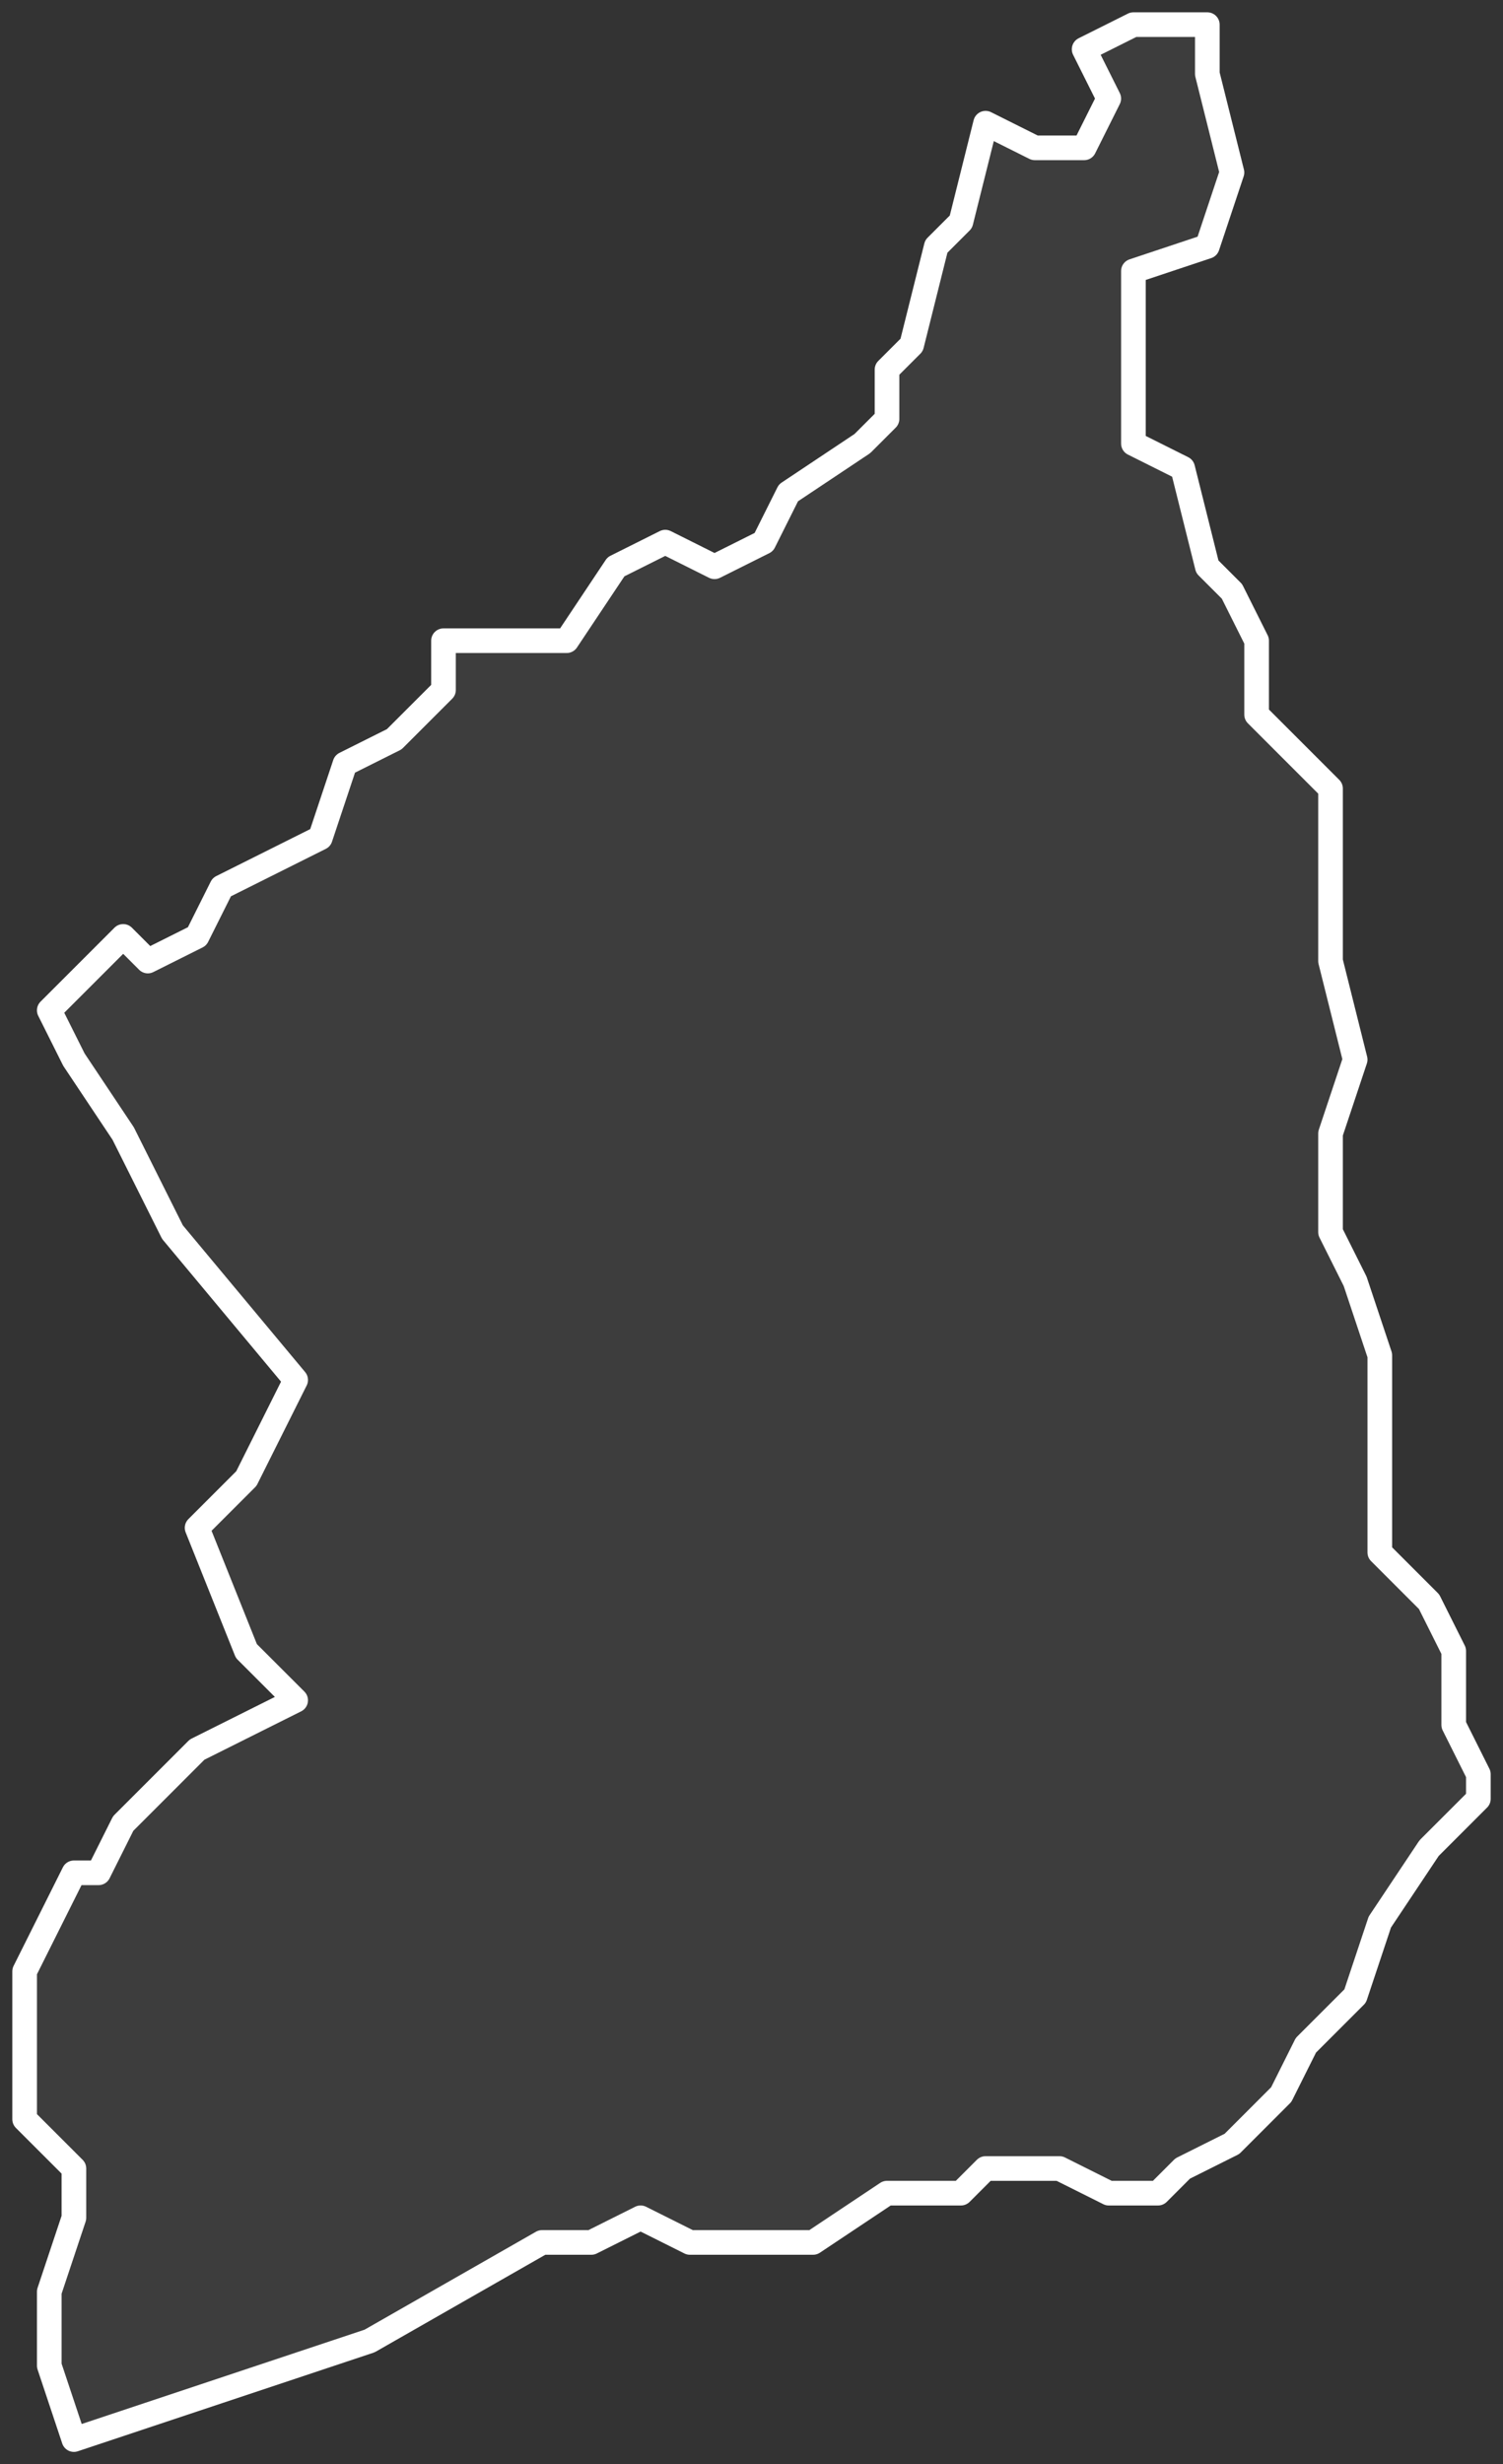 <svg xmlns="http://www.w3.org/2000/svg" version="1.2" viewBox="5.82 -65.13 0.061 0.1"><rect x="5.82" y="-65.13" width="0.061" height="0.1" fill="#333333" stroke="none"/><g><path fill="#fff" fill-opacity=".05" fill-rule="evenodd" stroke="#fff" stroke-linecap="round" stroke-linejoin="round" stroke-width=".001" d="m5.88-65.057-.002.002-.002.003-.001.003-.002.002-.001.002-.002.002-.002.001-.001.001-.002 0-.002-.001-.003-0-.001.001-.003 0-.003.002-.005-0-.002-.001-.002.001-.002 0-.007.004-.009.003-.003.001-.001-.003-0-.003.001-.003-0-.002-.002-.002-0-.002-0-.004.002-.004.001 0.0.001-.002.003-.003.004-.002-.002-.002-.002-.005.002-.002.002-.004-.005-.006-.002-.004-.002-.003-.001-.002.003-.003.001.001.002-.001.001-.002.004-.002.001-.003.002-.001.001-.001.001-.001 0-.002.005-0.0.002-.003.002-.001.002.001.002-.001.001-.002.003-.002.001-.001-0-.002.001-.001.001-.004.001-.001.001-.004.002.001.002-0.0.001-.002-.001-.002.002-.001.003-0-0.0.002.001.004-.001.003-.003.001 0.0.005 0.0.002.002.001.001.004.001.001.001.002 0.0.003.003.003 0.0.004-0.0.003.001.004-.001.003 0.0.004.001.002.001.003-0.0.004 0.0.002-0.0.002.002.002.001.002 0.0.003.001.002Z" class="polygon"/></g></svg>